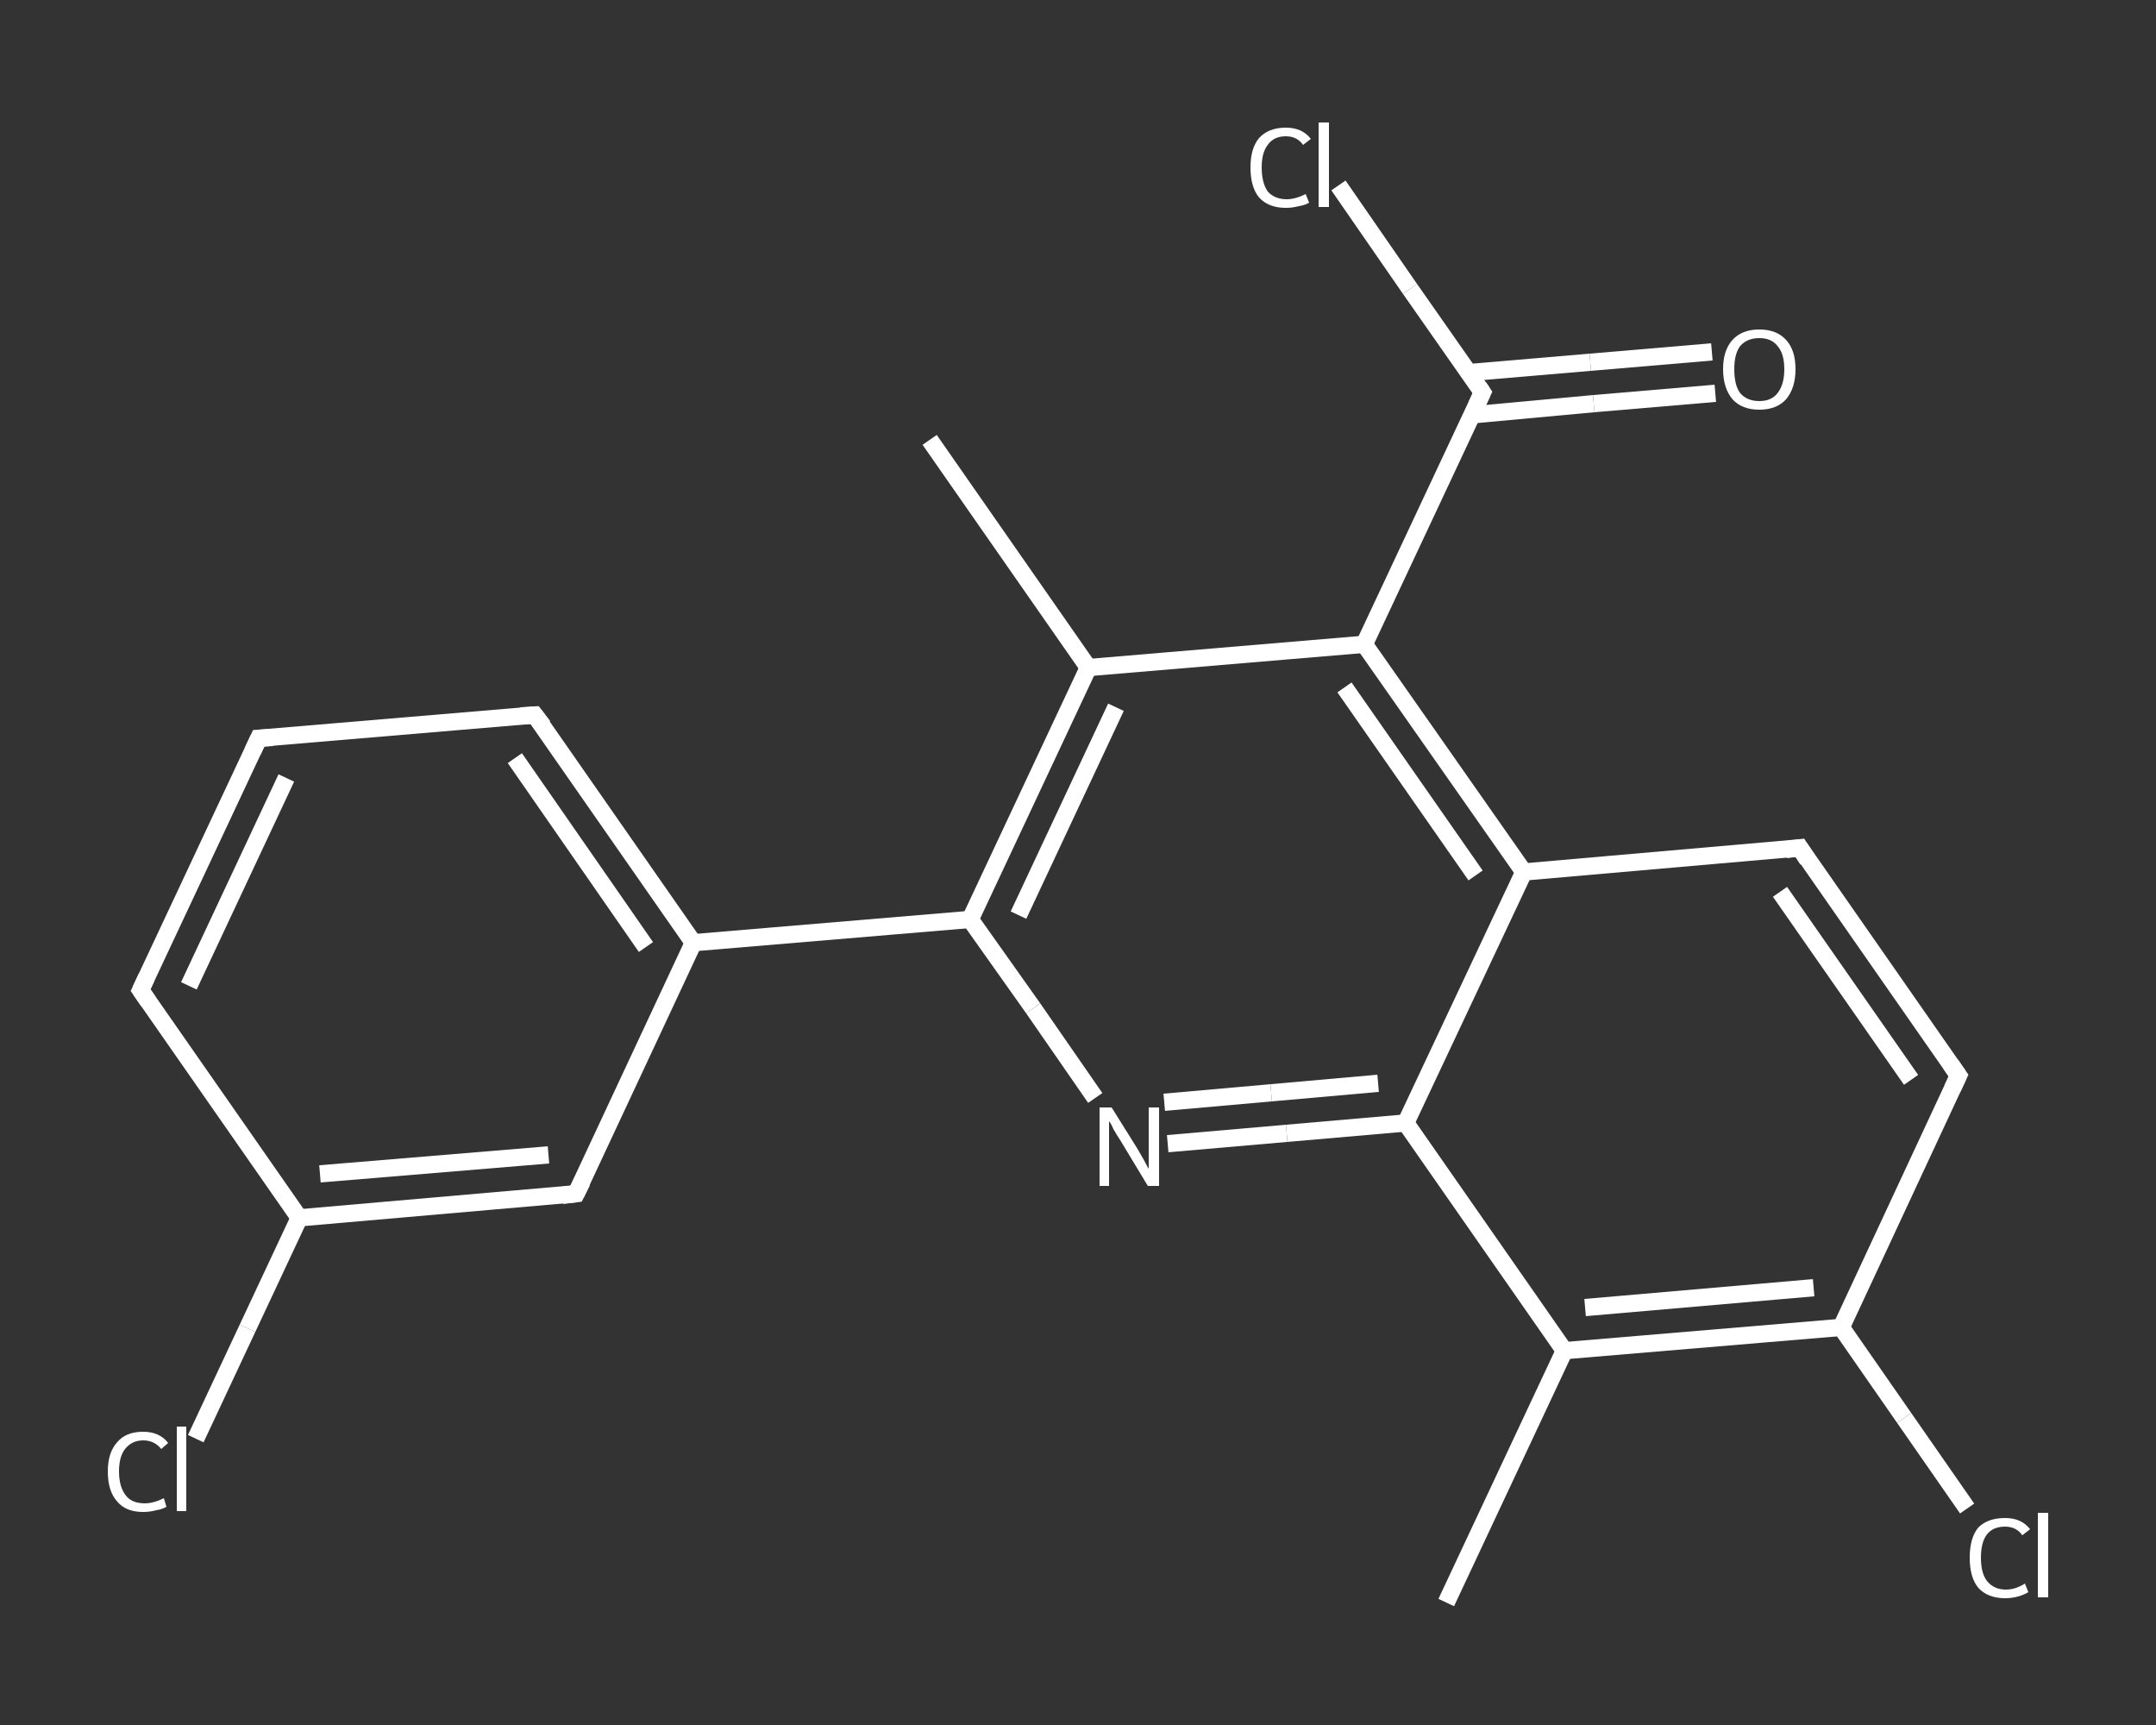 <?xml version='1.0' encoding='iso-8859-1'?>
<svg version='1.1' baseProfile='full'
              xmlns='http://www.w3.org/2000/svg'
                      xmlns:rdkit='http://www.rdkit.org/xml'
                      xmlns:xlink='http://www.w3.org/1999/xlink'
                  xml:space='preserve'
width='250px' height='200px' viewBox='0 0 250 200'>
<rect x="0" y="0" width="250" height="200" fill="#333333" stroke="none"/>
<!-- END OF HEADER -->
<rect style='opacity:1.0;fill:transparent;stroke:none' width='250.0' height='200.0' x='0.0' y='0.0'> </rect>
<path class='bond-0 atom-0 atom-1' d='M 107.8,51.0 L 126.2,77.4' style='fill:none;fill-rule:evenodd;stroke:#FFFFFF;stroke-width:2.0px;stroke-linecap:butt;stroke-linejoin:miter;stroke-opacity:1' />
<path class='bond-1 atom-1 atom-2' d='M 126.2,77.4 L 112.5,106.6' style='fill:none;fill-rule:evenodd;stroke:#FFFFFF;stroke-width:2.0px;stroke-linecap:butt;stroke-linejoin:miter;stroke-opacity:1' />
<path class='bond-1 atom-1 atom-2' d='M 129.4,82.0 L 118.1,106.1' style='fill:none;fill-rule:evenodd;stroke:#FFFFFF;stroke-width:2.0px;stroke-linecap:butt;stroke-linejoin:miter;stroke-opacity:1' />
<path class='bond-2 atom-2 atom-3' d='M 112.5,106.6 L 80.4,109.3' style='fill:none;fill-rule:evenodd;stroke:#FFFFFF;stroke-width:2.0px;stroke-linecap:butt;stroke-linejoin:miter;stroke-opacity:1' />
<path class='bond-3 atom-3 atom-4' d='M 80.4,109.3 L 62.0,82.9' style='fill:none;fill-rule:evenodd;stroke:#FFFFFF;stroke-width:2.0px;stroke-linecap:butt;stroke-linejoin:miter;stroke-opacity:1' />
<path class='bond-3 atom-3 atom-4' d='M 74.9,109.8 L 59.7,87.9' style='fill:none;fill-rule:evenodd;stroke:#FFFFFF;stroke-width:2.0px;stroke-linecap:butt;stroke-linejoin:miter;stroke-opacity:1' />
<path class='bond-4 atom-4 atom-5' d='M 62.0,82.9 L 30.0,85.6' style='fill:none;fill-rule:evenodd;stroke:#FFFFFF;stroke-width:2.0px;stroke-linecap:butt;stroke-linejoin:miter;stroke-opacity:1' />
<path class='bond-5 atom-5 atom-6' d='M 30.0,85.6 L 16.3,114.8' style='fill:none;fill-rule:evenodd;stroke:#FFFFFF;stroke-width:2.0px;stroke-linecap:butt;stroke-linejoin:miter;stroke-opacity:1' />
<path class='bond-5 atom-5 atom-6' d='M 33.2,90.2 L 21.9,114.3' style='fill:none;fill-rule:evenodd;stroke:#FFFFFF;stroke-width:2.0px;stroke-linecap:butt;stroke-linejoin:miter;stroke-opacity:1' />
<path class='bond-6 atom-6 atom-7' d='M 16.3,114.8 L 34.7,141.2' style='fill:none;fill-rule:evenodd;stroke:#FFFFFF;stroke-width:2.0px;stroke-linecap:butt;stroke-linejoin:miter;stroke-opacity:1' />
<path class='bond-7 atom-7 atom-8' d='M 34.7,141.2 L 28.7,154.0' style='fill:none;fill-rule:evenodd;stroke:#FFFFFF;stroke-width:2.0px;stroke-linecap:butt;stroke-linejoin:miter;stroke-opacity:1' />
<path class='bond-7 atom-7 atom-8' d='M 28.7,154.0 L 22.7,166.8' style='fill:none;fill-rule:evenodd;stroke:#FFFFFF;stroke-width:2.0px;stroke-linecap:butt;stroke-linejoin:miter;stroke-opacity:1' />
<path class='bond-8 atom-7 atom-9' d='M 34.7,141.2 L 66.8,138.4' style='fill:none;fill-rule:evenodd;stroke:#FFFFFF;stroke-width:2.0px;stroke-linecap:butt;stroke-linejoin:miter;stroke-opacity:1' />
<path class='bond-8 atom-7 atom-9' d='M 37.1,136.1 L 63.6,133.9' style='fill:none;fill-rule:evenodd;stroke:#FFFFFF;stroke-width:2.0px;stroke-linecap:butt;stroke-linejoin:miter;stroke-opacity:1' />
<path class='bond-9 atom-2 atom-10' d='M 112.5,106.6 L 119.8,116.9' style='fill:none;fill-rule:evenodd;stroke:#FFFFFF;stroke-width:2.0px;stroke-linecap:butt;stroke-linejoin:miter;stroke-opacity:1' />
<path class='bond-9 atom-2 atom-10' d='M 119.8,116.9 L 127.0,127.3' style='fill:none;fill-rule:evenodd;stroke:#FFFFFF;stroke-width:2.0px;stroke-linecap:butt;stroke-linejoin:miter;stroke-opacity:1' />
<path class='bond-10 atom-10 atom-11' d='M 135.4,132.6 L 149.2,131.4' style='fill:none;fill-rule:evenodd;stroke:#FFFFFF;stroke-width:2.0px;stroke-linecap:butt;stroke-linejoin:miter;stroke-opacity:1' />
<path class='bond-10 atom-10 atom-11' d='M 149.2,131.4 L 163.0,130.2' style='fill:none;fill-rule:evenodd;stroke:#FFFFFF;stroke-width:2.0px;stroke-linecap:butt;stroke-linejoin:miter;stroke-opacity:1' />
<path class='bond-10 atom-10 atom-11' d='M 135.0,127.8 L 147.4,126.7' style='fill:none;fill-rule:evenodd;stroke:#FFFFFF;stroke-width:2.0px;stroke-linecap:butt;stroke-linejoin:miter;stroke-opacity:1' />
<path class='bond-10 atom-10 atom-11' d='M 147.4,126.7 L 159.8,125.6' style='fill:none;fill-rule:evenodd;stroke:#FFFFFF;stroke-width:2.0px;stroke-linecap:butt;stroke-linejoin:miter;stroke-opacity:1' />
<path class='bond-11 atom-11 atom-12' d='M 163.0,130.2 L 181.4,156.6' style='fill:none;fill-rule:evenodd;stroke:#FFFFFF;stroke-width:2.0px;stroke-linecap:butt;stroke-linejoin:miter;stroke-opacity:1' />
<path class='bond-12 atom-12 atom-13' d='M 181.4,156.6 L 167.7,185.8' style='fill:none;fill-rule:evenodd;stroke:#FFFFFF;stroke-width:2.0px;stroke-linecap:butt;stroke-linejoin:miter;stroke-opacity:1' />
<path class='bond-13 atom-12 atom-14' d='M 181.4,156.6 L 213.5,153.9' style='fill:none;fill-rule:evenodd;stroke:#FFFFFF;stroke-width:2.0px;stroke-linecap:butt;stroke-linejoin:miter;stroke-opacity:1' />
<path class='bond-13 atom-12 atom-14' d='M 183.8,151.6 L 210.3,149.3' style='fill:none;fill-rule:evenodd;stroke:#FFFFFF;stroke-width:2.0px;stroke-linecap:butt;stroke-linejoin:miter;stroke-opacity:1' />
<path class='bond-14 atom-14 atom-15' d='M 213.5,153.9 L 220.8,164.4' style='fill:none;fill-rule:evenodd;stroke:#FFFFFF;stroke-width:2.0px;stroke-linecap:butt;stroke-linejoin:miter;stroke-opacity:1' />
<path class='bond-14 atom-14 atom-15' d='M 220.8,164.4 L 228.1,174.9' style='fill:none;fill-rule:evenodd;stroke:#FFFFFF;stroke-width:2.0px;stroke-linecap:butt;stroke-linejoin:miter;stroke-opacity:1' />
<path class='bond-15 atom-14 atom-16' d='M 213.5,153.9 L 227.1,124.7' style='fill:none;fill-rule:evenodd;stroke:#FFFFFF;stroke-width:2.0px;stroke-linecap:butt;stroke-linejoin:miter;stroke-opacity:1' />
<path class='bond-16 atom-16 atom-17' d='M 227.1,124.7 L 208.7,98.3' style='fill:none;fill-rule:evenodd;stroke:#FFFFFF;stroke-width:2.0px;stroke-linecap:butt;stroke-linejoin:miter;stroke-opacity:1' />
<path class='bond-16 atom-16 atom-17' d='M 221.6,125.2 L 206.4,103.4' style='fill:none;fill-rule:evenodd;stroke:#FFFFFF;stroke-width:2.0px;stroke-linecap:butt;stroke-linejoin:miter;stroke-opacity:1' />
<path class='bond-17 atom-17 atom-18' d='M 208.7,98.3 L 176.7,101.1' style='fill:none;fill-rule:evenodd;stroke:#FFFFFF;stroke-width:2.0px;stroke-linecap:butt;stroke-linejoin:miter;stroke-opacity:1' />
<path class='bond-18 atom-18 atom-19' d='M 176.7,101.1 L 158.2,74.7' style='fill:none;fill-rule:evenodd;stroke:#FFFFFF;stroke-width:2.0px;stroke-linecap:butt;stroke-linejoin:miter;stroke-opacity:1' />
<path class='bond-18 atom-18 atom-19' d='M 171.1,101.5 L 155.9,79.7' style='fill:none;fill-rule:evenodd;stroke:#FFFFFF;stroke-width:2.0px;stroke-linecap:butt;stroke-linejoin:miter;stroke-opacity:1' />
<path class='bond-19 atom-19 atom-20' d='M 158.2,74.7 L 171.9,45.5' style='fill:none;fill-rule:evenodd;stroke:#FFFFFF;stroke-width:2.0px;stroke-linecap:butt;stroke-linejoin:miter;stroke-opacity:1' />
<path class='bond-20 atom-20 atom-21' d='M 170.7,48.1 L 184.8,46.8' style='fill:none;fill-rule:evenodd;stroke:#FFFFFF;stroke-width:2.0px;stroke-linecap:butt;stroke-linejoin:miter;stroke-opacity:1' />
<path class='bond-20 atom-20 atom-21' d='M 184.8,46.8 L 198.9,45.6' style='fill:none;fill-rule:evenodd;stroke:#FFFFFF;stroke-width:2.0px;stroke-linecap:butt;stroke-linejoin:miter;stroke-opacity:1' />
<path class='bond-20 atom-20 atom-21' d='M 170.3,43.2 L 184.4,42.0' style='fill:none;fill-rule:evenodd;stroke:#FFFFFF;stroke-width:2.0px;stroke-linecap:butt;stroke-linejoin:miter;stroke-opacity:1' />
<path class='bond-20 atom-20 atom-21' d='M 184.4,42.0 L 198.5,40.8' style='fill:none;fill-rule:evenodd;stroke:#FFFFFF;stroke-width:2.0px;stroke-linecap:butt;stroke-linejoin:miter;stroke-opacity:1' />
<path class='bond-21 atom-20 atom-22' d='M 171.9,45.5 L 163.5,33.5' style='fill:none;fill-rule:evenodd;stroke:#FFFFFF;stroke-width:2.0px;stroke-linecap:butt;stroke-linejoin:miter;stroke-opacity:1' />
<path class='bond-21 atom-20 atom-22' d='M 163.5,33.5 L 155.2,21.5' style='fill:none;fill-rule:evenodd;stroke:#FFFFFF;stroke-width:2.0px;stroke-linecap:butt;stroke-linejoin:miter;stroke-opacity:1' />
<path class='bond-22 atom-19 atom-1' d='M 158.2,74.7 L 126.2,77.4' style='fill:none;fill-rule:evenodd;stroke:#FFFFFF;stroke-width:2.0px;stroke-linecap:butt;stroke-linejoin:miter;stroke-opacity:1' />
<path class='bond-23 atom-9 atom-3' d='M 66.8,138.4 L 80.4,109.3' style='fill:none;fill-rule:evenodd;stroke:#FFFFFF;stroke-width:2.0px;stroke-linecap:butt;stroke-linejoin:miter;stroke-opacity:1' />
<path class='bond-24 atom-18 atom-11' d='M 176.7,101.1 L 163.0,130.2' style='fill:none;fill-rule:evenodd;stroke:#FFFFFF;stroke-width:2.0px;stroke-linecap:butt;stroke-linejoin:miter;stroke-opacity:1' />
<path d='M 63.0,84.2 L 62.0,82.9 L 60.4,83.0' style='fill:none;stroke:#FFFFFF;stroke-width:2.0px;stroke-linecap:butt;stroke-linejoin:miter;stroke-opacity:1;' />
<path d='M 31.6,85.5 L 30.0,85.6 L 29.3,87.1' style='fill:none;stroke:#FFFFFF;stroke-width:2.0px;stroke-linecap:butt;stroke-linejoin:miter;stroke-opacity:1;' />
<path d='M 17.0,113.3 L 16.3,114.8 L 17.2,116.1' style='fill:none;stroke:#FFFFFF;stroke-width:2.0px;stroke-linecap:butt;stroke-linejoin:miter;stroke-opacity:1;' />
<path d='M 65.2,138.6 L 66.8,138.4 L 67.5,137.0' style='fill:none;stroke:#FFFFFF;stroke-width:2.0px;stroke-linecap:butt;stroke-linejoin:miter;stroke-opacity:1;' />
<path d='M 226.4,126.2 L 227.1,124.7 L 226.2,123.4' style='fill:none;stroke:#FFFFFF;stroke-width:2.0px;stroke-linecap:butt;stroke-linejoin:miter;stroke-opacity:1;' />
<path d='M 209.6,99.7 L 208.7,98.3 L 207.1,98.5' style='fill:none;stroke:#FFFFFF;stroke-width:2.0px;stroke-linecap:butt;stroke-linejoin:miter;stroke-opacity:1;' />
<path d='M 171.2,47.0 L 171.9,45.5 L 171.5,44.9' style='fill:none;stroke:#FFFFFF;stroke-width:2.0px;stroke-linecap:butt;stroke-linejoin:miter;stroke-opacity:1;' />
<path class='atom-8' d='M 12.5 170.6
Q 12.5 168.4, 13.6 167.2
Q 14.6 166.0, 16.6 166.0
Q 18.5 166.0, 19.5 167.3
L 18.7 168.0
Q 17.9 167.0, 16.6 167.0
Q 15.3 167.0, 14.5 168.0
Q 13.8 168.9, 13.8 170.6
Q 13.8 172.4, 14.6 173.4
Q 15.3 174.3, 16.8 174.3
Q 17.8 174.3, 19.0 173.7
L 19.3 174.7
Q 18.8 175.0, 18.1 175.1
Q 17.4 175.3, 16.6 175.3
Q 14.6 175.3, 13.6 174.1
Q 12.5 172.9, 12.5 170.6
' fill='#FFFFFF'/>
<path class='atom-8' d='M 20.5 165.4
L 21.6 165.4
L 21.6 175.2
L 20.5 175.2
L 20.5 165.4
' fill='#FFFFFF'/>
<path class='atom-10' d='M 128.9 128.4
L 131.9 133.2
Q 132.2 133.7, 132.7 134.6
Q 133.1 135.4, 133.2 135.5
L 133.2 128.4
L 134.4 128.4
L 134.4 137.5
L 133.1 137.5
L 129.9 132.2
Q 129.5 131.6, 129.1 130.9
Q 128.8 130.2, 128.6 130.0
L 128.6 137.5
L 127.5 137.5
L 127.5 128.4
L 128.9 128.4
' fill='#FFFFFF'/>
<path class='atom-15' d='M 228.4 180.6
Q 228.4 178.3, 229.4 177.1
Q 230.5 176.0, 232.5 176.0
Q 234.4 176.0, 235.4 177.3
L 234.5 178.0
Q 233.8 177.0, 232.5 177.0
Q 231.1 177.0, 230.4 177.9
Q 229.7 178.8, 229.7 180.6
Q 229.7 182.4, 230.4 183.3
Q 231.2 184.3, 232.6 184.3
Q 233.7 184.3, 234.8 183.6
L 235.2 184.6
Q 234.7 184.9, 234.0 185.1
Q 233.3 185.3, 232.5 185.3
Q 230.5 185.3, 229.4 184.1
Q 228.4 182.9, 228.4 180.6
' fill='#FFFFFF'/>
<path class='atom-15' d='M 236.3 175.4
L 237.5 175.4
L 237.5 185.2
L 236.3 185.2
L 236.3 175.4
' fill='#FFFFFF'/>
<path class='atom-21' d='M 199.8 42.8
Q 199.8 40.6, 200.9 39.4
Q 202.0 38.2, 204.0 38.2
Q 206.0 38.2, 207.1 39.4
Q 208.2 40.6, 208.2 42.8
Q 208.2 45.0, 207.1 46.3
Q 206.0 47.5, 204.0 47.5
Q 202.0 47.5, 200.9 46.3
Q 199.8 45.0, 199.8 42.8
M 204.0 46.5
Q 205.4 46.5, 206.1 45.6
Q 206.9 44.6, 206.9 42.8
Q 206.9 41.0, 206.1 40.1
Q 205.4 39.2, 204.0 39.2
Q 202.6 39.2, 201.8 40.1
Q 201.1 41.0, 201.1 42.8
Q 201.1 44.7, 201.8 45.6
Q 202.6 46.5, 204.0 46.5
' fill='#FFFFFF'/>
<path class='atom-22' d='M 145.0 19.4
Q 145.0 17.2, 146.0 16.0
Q 147.1 14.8, 149.1 14.8
Q 151.0 14.8, 152.0 16.1
L 151.1 16.8
Q 150.4 15.8, 149.1 15.8
Q 147.7 15.8, 147.0 16.8
Q 146.3 17.7, 146.3 19.4
Q 146.3 21.2, 147.0 22.2
Q 147.8 23.1, 149.2 23.1
Q 150.2 23.1, 151.4 22.5
L 151.8 23.5
Q 151.3 23.8, 150.6 23.9
Q 149.9 24.1, 149.1 24.1
Q 147.1 24.1, 146.0 22.9
Q 145.0 21.7, 145.0 19.4
' fill='#FFFFFF'/>
<path class='atom-22' d='M 152.9 14.2
L 154.1 14.2
L 154.1 24.0
L 152.9 24.0
L 152.9 14.2
' fill='#FFFFFF'/>
</svg>
